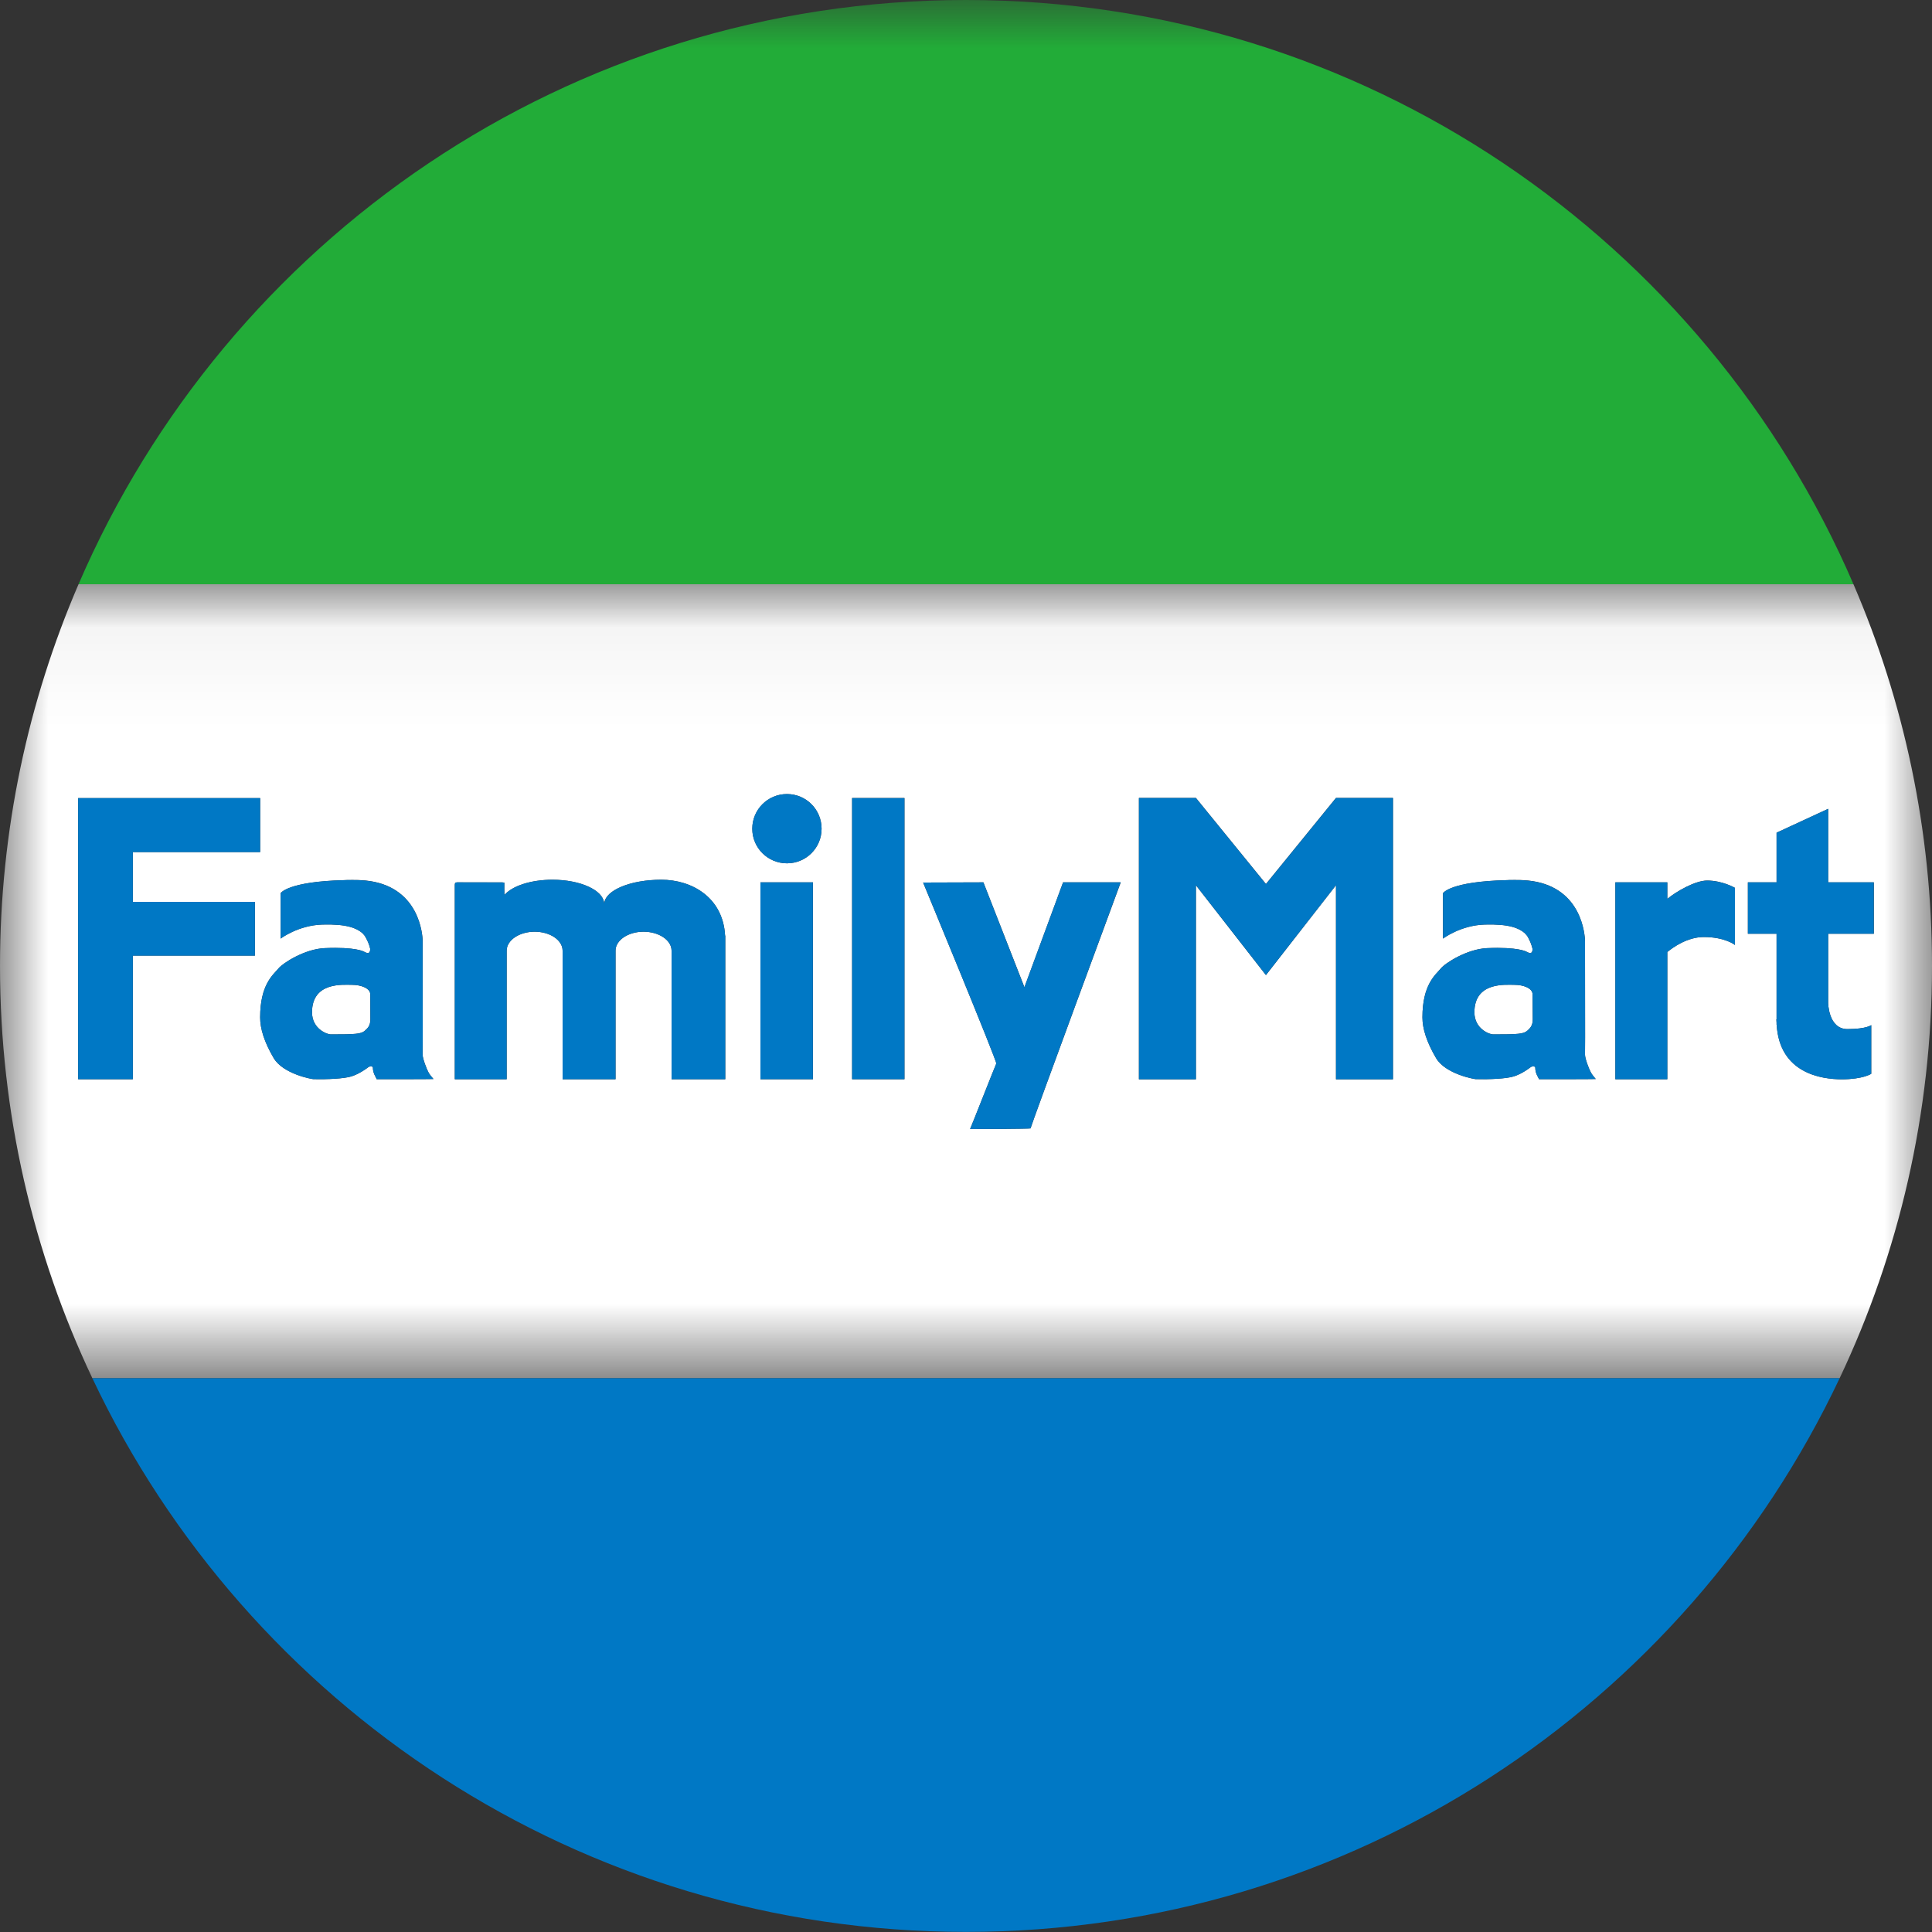 <?xml version="1.0" encoding="UTF-8"?>
<svg width="20px" height="20px" viewBox="0 0 20 20" version="1.1" xmlns="http://www.w3.org/2000/svg" xmlns:xlink="http://www.w3.org/1999/xlink">
    <rect x="0" y="0" width="20" height="20" fill="#333333" stroke="none"/>
    <!-- Generator: Sketch 60 (88103) - https://sketch.com -->
    <title>icon_familymart</title>
    <desc>Created with Sketch.</desc>
    <defs>
        <polygon id="path-1" points="7.5e-05 0.049 20 0.049 20 8.268 7.5e-05 8.268"></polygon>
        <polygon id="path-3" points="0 19.999 20 19.999 20 0 0 0"></polygon>
    </defs>
    <g id="★-Molecules+Organisms" stroke="none" stroke-width="1" fill="none" fill-rule="evenodd">
        <g id="Icon-/-Card-Loan-/-Convenience-Store" transform="translate(-56, 0)">
            <g id="icon-/-on">
                <g>
                    <g id="icon_familymart" transform="translate(56, 0)">
                        <path d="M3.647,10.195 C3.555,10.195 3.23,10.161 3.23,10.48 C3.23,10.651 3.386,10.708 3.423,10.708 C3.683,10.708 3.738,10.704 3.777,10.67 C3.804,10.646 3.834,10.619 3.834,10.554 C3.834,10.488 3.833,10.341 3.833,10.293 C3.833,10.23 3.735,10.195 3.647,10.195" id="Fill-1" fill="#FFFFFF"></path>
                        <g id="Group-5" transform="translate(0, 5.999)">
                            <mask id="mask-2" fill="white">
                                <use xlink:href="#path-1"></use>
                            </mask>
                            <g id="Clip-4"></g>
                            <path d="M0.809,2.263 L1.375,2.263 L2.693,2.263 L2.693,2.821 L1.375,2.821 L1.375,3.337 L2.639,3.337 L2.639,3.893 L1.375,3.893 L1.375,5.173 L0.809,5.173 L0.809,2.821 L0.809,2.263 Z M3.786,3.706 C3.778,3.688 3.764,3.673 3.75,3.659 C3.69,3.608 3.588,3.565 3.339,3.572 C3.086,3.579 2.905,3.717 2.905,3.717 L2.905,3.247 C2.905,3.247 2.978,3.126 3.568,3.112 C3.569,3.11 3.725,3.11 3.731,3.112 C4.3,3.138 4.367,3.608 4.375,3.723 C4.376,3.73 4.376,3.74 4.376,3.748 C4.376,4.079 4.376,4.409 4.376,4.739 C4.376,4.807 4.375,4.852 4.375,4.919 C4.375,4.961 4.419,5.073 4.437,5.105 C4.449,5.127 4.467,5.145 4.487,5.171 C4.472,5.173 3.899,5.173 3.899,5.173 C3.899,5.173 3.896,5.163 3.887,5.147 C3.87,5.116 3.86,5.087 3.86,5.052 C3.86,5.038 3.829,5.036 3.813,5.048 C3.791,5.065 3.717,5.119 3.637,5.144 C3.562,5.167 3.395,5.176 3.242,5.172 C3.23,5.172 2.932,5.12 2.833,4.954 C2.735,4.787 2.693,4.649 2.693,4.533 C2.693,4.192 2.827,4.093 2.883,4.026 C2.928,3.97 3.155,3.825 3.36,3.816 C3.684,3.802 3.769,3.85 3.779,3.859 C3.781,3.86 3.796,3.865 3.801,3.866 C3.801,3.866 3.817,3.866 3.823,3.861 C3.829,3.856 3.834,3.828 3.834,3.828 C3.822,3.777 3.807,3.744 3.786,3.706 L3.786,3.706 Z M4.708,5.125 L4.708,3.353 C4.708,3.289 4.708,3.226 4.708,3.163 C4.708,3.144 4.711,3.135 4.733,3.135 C4.889,3.135 5.045,3.135 5.201,3.135 C5.206,3.135 5.211,3.137 5.221,3.138 C5.221,3.182 5.22,3.223 5.222,3.266 C5.301,3.173 5.494,3.108 5.719,3.108 C6.007,3.108 6.241,3.215 6.254,3.348 L6.256,3.348 C6.271,3.215 6.528,3.108 6.846,3.108 C7.161,3.108 7.484,3.29 7.506,3.685 C7.507,3.686 7.508,3.688 7.508,3.688 L7.508,3.727 L7.508,3.745 L7.508,5.173 L6.952,5.173 L6.952,3.842 C6.952,3.734 6.822,3.646 6.662,3.646 C6.502,3.646 6.372,3.734 6.372,3.842 L6.372,5.173 L5.824,5.173 L5.824,3.842 C5.824,3.734 5.695,3.646 5.535,3.646 C5.375,3.646 5.245,3.734 5.245,3.842 L5.245,5.173 L4.708,5.173 L4.708,5.125 Z M8.147,2.221 C8.345,2.221 8.505,2.381 8.505,2.58 C8.505,2.778 8.345,2.938 8.147,2.938 C7.948,2.938 7.788,2.778 7.788,2.58 C7.788,2.381 7.948,2.221 8.147,2.221 L8.147,2.221 Z M8.821,5.173 L9.363,5.173 L9.363,2.262 L8.821,2.262 L8.821,5.173 Z M10.18,3.135 L10.605,4.221 L11.005,3.135 L11.602,3.135 C11.602,3.135 10.673,5.65 10.668,5.682 C10.668,5.686 10.062,5.69 10.043,5.688 C10.053,5.668 10.306,5.023 10.314,5.011 C10.325,4.995 9.556,3.137 9.556,3.137 L10.18,3.135 Z M11.79,2.261 L12.38,2.261 C12.38,2.261 13.048,3.083 13.105,3.152 C13.162,3.083 13.83,2.261 13.83,2.261 L14.42,2.261 L14.42,5.174 L13.83,5.174 L13.83,3.165 C13.829,3.167 13.215,3.953 13.105,4.095 C12.994,3.953 12.382,3.167 12.38,3.165 L12.38,5.174 L11.79,5.174 L11.79,2.261 Z M14.916,4.026 C14.96,3.97 15.188,3.825 15.393,3.816 C15.716,3.802 15.801,3.85 15.813,3.859 C15.814,3.86 15.829,3.865 15.834,3.866 C15.834,3.866 15.85,3.866 15.856,3.861 C15.862,3.856 15.866,3.828 15.866,3.828 C15.854,3.777 15.839,3.744 15.819,3.706 C15.811,3.688 15.796,3.673 15.782,3.659 C15.723,3.608 15.621,3.565 15.372,3.572 C15.119,3.579 14.938,3.717 14.938,3.717 L14.938,3.247 C14.938,3.247 15.01,3.126 15.601,3.112 C15.602,3.11 15.758,3.11 15.764,3.112 C16.333,3.138 16.399,3.608 16.407,3.723 C16.408,3.73 16.408,3.74 16.408,3.748 C16.408,4.079 16.408,4.409 16.409,4.739 C16.409,4.807 16.408,4.852 16.408,4.919 C16.408,4.961 16.451,5.073 16.47,5.105 C16.482,5.127 16.499,5.145 16.519,5.171 C16.504,5.173 15.932,5.173 15.932,5.173 C15.932,5.173 15.928,5.163 15.919,5.147 C15.902,5.116 15.893,5.087 15.893,5.052 C15.893,5.038 15.861,5.036 15.845,5.048 C15.823,5.065 15.751,5.119 15.67,5.144 C15.594,5.167 15.428,5.176 15.275,5.172 C15.263,5.172 14.964,5.12 14.866,4.954 C14.768,4.787 14.725,4.649 14.725,4.533 C14.725,4.192 14.86,4.093 14.916,4.026 L14.916,4.026 Z M16.722,3.135 L17.26,3.135 L17.26,3.306 C17.356,3.227 17.551,3.116 17.672,3.116 C17.831,3.116 17.96,3.192 17.96,3.192 L17.96,3.783 C17.96,3.783 17.858,3.701 17.638,3.701 C17.467,3.701 17.319,3.808 17.26,3.856 L17.26,5.173 L16.722,5.173 L16.722,3.135 Z M18.094,3.135 L18.391,3.135 L18.391,2.621 L18.925,2.374 L18.925,3.135 L19.398,3.135 L19.398,3.667 L18.925,3.667 L18.925,4.381 C18.925,4.381 18.926,4.654 19.124,4.654 C19.321,4.654 19.371,4.613 19.371,4.613 L19.371,5.117 C19.371,5.117 19.285,5.174 19.067,5.174 C18.857,5.174 18.422,5.113 18.392,4.609 L18.391,4.609 L18.391,4.588 C18.39,4.577 18.389,4.565 18.389,4.553 L18.391,4.553 L18.391,3.667 L18.094,3.667 L18.094,3.135 Z M7.872,5.173 L8.416,5.173 L8.416,3.135 L7.872,3.135 L7.872,5.173 Z M0.956,8.268 L19.044,8.268 C19.656,6.974 20,5.528 20,4 C20,2.597 19.709,1.261 19.187,0.049 L0.813,0.049 C0.291,1.261 7.5e-05,2.597 7.5e-05,4 C7.5e-05,5.528 0.344,6.974 0.956,8.268 L0.956,8.268 Z" id="Fill-3" fill="#FFFFFF" mask="url(#mask-2)"></path>
                        </g>
                        <path d="M15.456,10.708 C15.715,10.708 15.771,10.704 15.811,10.67 C15.837,10.646 15.867,10.62 15.867,10.554 C15.867,10.488 15.865,10.341 15.865,10.293 C15.865,10.229 15.769,10.195 15.68,10.195 C15.588,10.195 15.263,10.161 15.263,10.479 C15.263,10.651 15.419,10.708 15.456,10.708" id="Fill-6" fill="#FFFFFF"></path>
                        <path d="M10,19.999 C13.995,19.999 17.443,17.655 19.044,14.267 L0.956,14.267 C2.557,17.655 6.005,19.999 10,19.999" id="Fill-8" fill="#0078C5"></path>
                        <path d="M10.042,11.688 C10.062,11.689 10.667,11.686 10.668,11.681 C10.673,11.649 11.601,9.134 11.601,9.134 L11.005,9.134 L10.604,10.22 L10.18,9.134 L9.556,9.136 C9.556,9.136 10.325,10.994 10.313,11.01 C10.306,11.023 10.053,11.667 10.042,11.688" id="Fill-10" fill="#0078C5"></path>
                        <path d="M8.146,8.937 C8.345,8.937 8.505,8.777 8.505,8.579 C8.505,8.38 8.345,8.22 8.146,8.22 C7.948,8.22 7.787,8.38 7.787,8.579 C7.787,8.777 7.948,8.937 8.146,8.937" id="Fill-12" fill="#0078C5"></path>
                        <path d="M3.834,10.554 C3.834,10.619 3.804,10.646 3.777,10.67 C3.738,10.704 3.683,10.708 3.423,10.708 C3.386,10.708 3.23,10.651 3.23,10.479 C3.23,10.161 3.555,10.195 3.647,10.195 C3.735,10.195 3.833,10.229 3.833,10.293 C3.833,10.341 3.834,10.488 3.834,10.554 M3.801,9.865 C3.796,9.865 3.781,9.859 3.779,9.858 C3.768,9.85 3.684,9.801 3.36,9.815 C3.155,9.824 2.928,9.969 2.883,10.025 C2.827,10.092 2.693,10.192 2.693,10.532 C2.693,10.648 2.735,10.787 2.833,10.953 C2.932,11.12 3.23,11.171 3.242,11.171 C3.395,11.175 3.561,11.166 3.637,11.143 C3.717,11.118 3.791,11.065 3.812,11.048 C3.829,11.035 3.86,11.037 3.86,11.051 C3.86,11.087 3.87,11.115 3.887,11.146 C3.896,11.162 3.899,11.172 3.899,11.172 C3.899,11.172 4.472,11.172 4.487,11.17 C4.467,11.145 4.449,11.126 4.437,11.104 C4.418,11.072 4.375,10.96 4.375,10.919 C4.375,10.851 4.376,10.806 4.376,10.739 C4.375,10.408 4.375,10.078 4.375,9.748 C4.375,9.739 4.375,9.73 4.374,9.722 C4.367,9.607 4.3,9.138 3.731,9.112 C3.725,9.11 3.569,9.109 3.568,9.111 C2.978,9.125 2.905,9.246 2.905,9.246 L2.905,9.717 C2.905,9.717 3.086,9.578 3.339,9.571 C3.588,9.564 3.69,9.608 3.749,9.658 C3.764,9.672 3.778,9.688 3.786,9.705 C3.807,9.743 3.822,9.776 3.833,9.827 C3.833,9.827 3.829,9.855 3.823,9.86 C3.817,9.866 3.801,9.865 3.801,9.865" id="Fill-14" fill="#0078C5"></path>
                        <path d="M15.68,10.195 C15.769,10.195 15.865,10.23 15.865,10.293 C15.865,10.341 15.867,10.488 15.867,10.554 C15.867,10.619 15.837,10.646 15.81,10.67 C15.771,10.704 15.715,10.708 15.456,10.708 C15.418,10.708 15.263,10.651 15.263,10.48 C15.263,10.161 15.588,10.195 15.68,10.195 M15.275,11.171 C15.428,11.175 15.594,11.167 15.67,11.143 C15.75,11.118 15.823,11.065 15.845,11.048 C15.861,11.035 15.893,11.037 15.893,11.052 C15.893,11.087 15.902,11.116 15.919,11.146 C15.928,11.162 15.932,11.172 15.932,11.172 C15.932,11.172 16.504,11.172 16.519,11.17 C16.499,11.145 16.482,11.126 16.47,11.104 C16.451,11.072 16.408,10.96 16.408,10.919 C16.408,10.852 16.409,10.806 16.409,10.739 C16.408,10.409 16.408,10.078 16.408,9.748 C16.408,9.74 16.408,9.73 16.407,9.722 C16.399,9.607 16.333,9.138 15.764,9.112 C15.758,9.11 15.602,9.109 15.601,9.111 C15.01,9.125 14.938,9.246 14.938,9.246 L14.938,9.717 C14.938,9.717 15.119,9.578 15.372,9.571 C15.621,9.564 15.723,9.608 15.782,9.658 C15.796,9.672 15.81,9.688 15.819,9.705 C15.839,9.743 15.854,9.776 15.866,9.827 C15.866,9.827 15.862,9.855 15.855,9.86 C15.85,9.866 15.833,9.865 15.833,9.865 C15.829,9.865 15.814,9.859 15.812,9.858 C15.801,9.85 15.716,9.802 15.393,9.815 C15.187,9.825 14.96,9.97 14.916,10.025 C14.86,10.092 14.725,10.192 14.725,10.532 C14.725,10.648 14.768,10.787 14.866,10.953 C14.964,11.12 15.263,11.171 15.275,11.171" id="Fill-16" fill="#0078C5"></path>
                        <path d="M5.245,9.842 C5.245,9.733 5.375,9.645 5.535,9.645 C5.695,9.645 5.824,9.733 5.824,9.842 L5.824,11.172 L6.372,11.172 L6.372,9.842 C6.372,9.733 6.502,9.645 6.662,9.645 C6.822,9.645 6.952,9.733 6.952,9.842 L6.952,11.172 L7.508,11.172 L7.508,9.745 L7.508,9.727 L7.508,9.688 C7.508,9.687 7.507,9.685 7.506,9.684 C7.484,9.289 7.161,9.107 6.846,9.107 C6.528,9.107 6.271,9.214 6.256,9.348 L6.254,9.348 C6.241,9.214 6.007,9.107 5.719,9.107 C5.494,9.107 5.301,9.172 5.222,9.265 C5.22,9.222 5.221,9.181 5.221,9.138 C5.211,9.137 5.206,9.135 5.201,9.135 C5.045,9.135 4.889,9.135 4.733,9.134 C4.711,9.134 4.708,9.143 4.708,9.163 C4.708,9.226 4.708,9.288 4.708,9.352 L4.708,11.124 L4.708,11.172 L5.245,11.172 L5.245,9.842 Z" id="Fill-18" fill="#0078C5"></path>
                        <path d="M17.26,9.855 C17.319,9.807 17.467,9.7 17.638,9.7 C17.858,9.7 17.96,9.782 17.96,9.782 L17.96,9.191 C17.96,9.191 17.831,9.116 17.672,9.116 C17.551,9.116 17.356,9.226 17.26,9.305 L17.26,9.134 L16.722,9.134 L16.722,11.172 L17.26,11.172 L17.26,9.855 Z" id="Fill-20" fill="#0078C5"></path>
                        <mask id="mask-4" fill="white">
                            <use xlink:href="#path-3"></use>
                        </mask>
                        <g id="Clip-23"></g>
                        <polygon id="Fill-22" fill="#0078C5" mask="url(#mask-4)" points="7.872 11.172 8.415 11.172 8.415 9.134 7.872 9.134"></polygon>
                        <polygon id="Fill-24" fill="#0078C5" mask="url(#mask-4)" points="8.821 11.172 9.363 11.172 9.363 8.262 8.821 8.262"></polygon>
                        <polygon id="Fill-25" fill="#0078C5" mask="url(#mask-4)" points="1.375 11.172 1.375 9.893 2.639 9.893 2.639 9.336 1.375 9.336 1.375 8.821 2.693 8.821 2.693 8.262 1.375 8.262 0.809 8.262 0.809 8.821 0.809 11.172"></polygon>
                        <path d="M18.391,10.552 L18.389,10.553 C18.389,10.565 18.39,10.576 18.391,10.588 L18.391,10.609 L18.392,10.609 C18.422,11.113 18.857,11.173 19.067,11.173 C19.285,11.173 19.371,11.116 19.371,11.116 L19.371,10.612 C19.371,10.612 19.321,10.653 19.124,10.653 C18.926,10.653 18.925,10.38 18.925,10.38 L18.925,9.666 L19.397,9.666 L19.397,9.134 L18.925,9.134 L18.925,8.373 L18.391,8.62 L18.391,9.134 L18.094,9.134 L18.094,9.666 L18.391,9.666 L18.391,10.552 Z" id="Fill-26" fill="#0078C5" mask="url(#mask-4)"></path>
                        <path d="M12.38,9.164 C12.382,9.166 12.994,9.952 13.105,10.094 C13.215,9.952 13.829,9.166 13.83,9.164 L13.83,11.173 L14.42,11.173 L14.42,8.261 L13.83,8.261 C13.83,8.261 13.162,9.083 13.105,9.152 C13.048,9.083 12.38,8.261 12.38,8.261 L11.79,8.261 L11.79,11.173 L12.38,11.173 L12.38,9.164 Z" id="Fill-27" fill="#0078C5" mask="url(#mask-4)"></path>
                        <path d="M10,0 C5.881,0 2.345,2.491 0.813,6.048 L19.187,6.048 C17.655,2.491 14.119,0 10,0" id="Fill-28" fill="#22AC38" mask="url(#mask-4)"></path>
                    </g>
                </g>
            </g>
        </g>
    </g>
</svg>